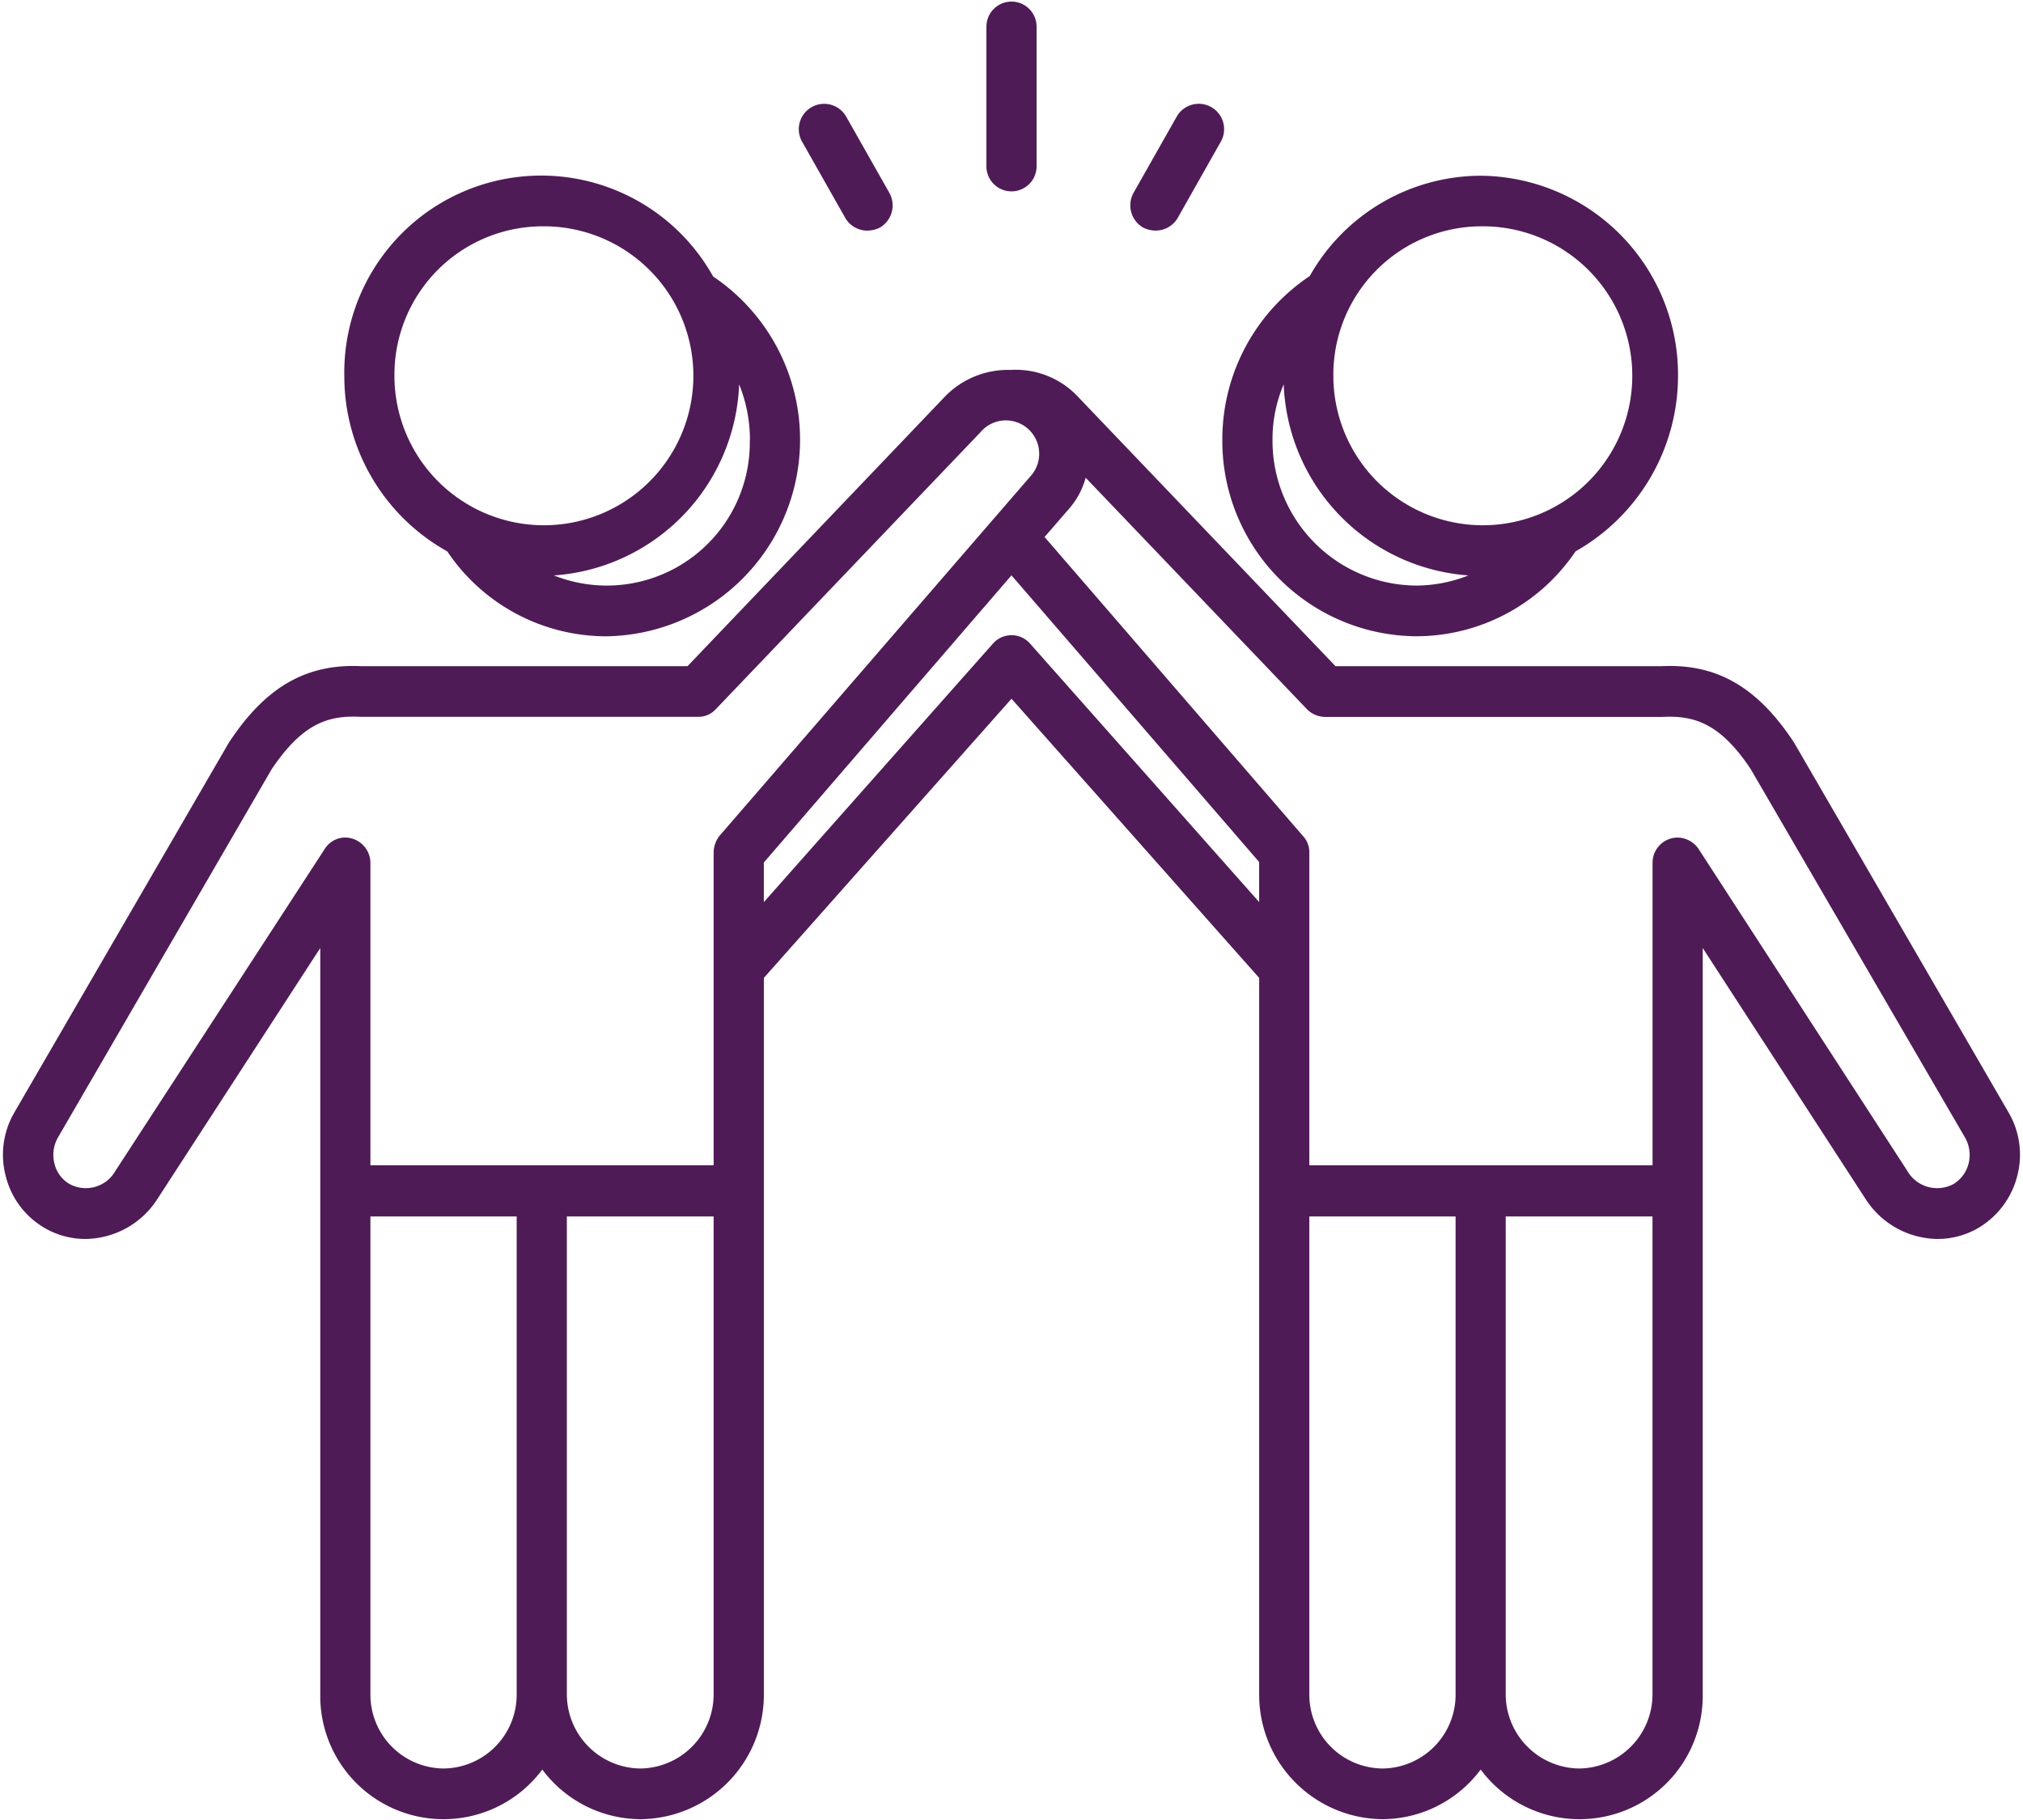 <svg xmlns="http://www.w3.org/2000/svg" xmlns:xlink="http://www.w3.org/1999/xlink" width="66.875" height="60.17" viewBox="0 0 66.875 60.17">
  <defs>
    <clipPath id="clip-path">
      <path id="Path_12754" data-name="Path 12754" d="M11.1,11.93H77.977V72.1H11.1Zm0,0" transform="translate(0 0)" fill="#4f1b56"/>
    </clipPath>
  </defs>
  <g id="_19" data-name="19" transform="translate(-11.102 -11.93)" clip-path="url(#clip-path)">
    <path id="Path_12753" data-name="Path 12753" d="M25.811,30.116a6.333,6.333,0,0,0,5.276,2.806A6.5,6.5,0,0,0,34.6,21.029a6.51,6.51,0,0,0-12.193,3.282A6.628,6.628,0,0,0,25.811,30.116Zm10-3.688a4.728,4.728,0,0,1-6.475,4.482,6.585,6.585,0,0,0,6.123-6.317A4.921,4.921,0,0,1,35.816,26.428ZM28.934,19.37a4.941,4.941,0,1,1-4.87,4.941A4.906,4.906,0,0,1,28.934,19.37ZM77.423,48.661,70.33,36.433c-.018-.018-.018-.035-.035-.053-1.2-1.8-2.541-2.559-4.341-2.47H55.173l-8.5-8.893a2.82,2.82,0,0,0-2.241-.9,2.905,2.905,0,0,0-2.188.9L33.752,33.91H22.97c-1.8-.088-3.141.67-4.341,2.47-.018.018-.018.035-.036.053L11.5,48.661a2.772,2.772,0,0,0-.282,2.118,2.74,2.74,0,0,0,1.271,1.694,2.667,2.667,0,0,0,1.359.37,2.861,2.861,0,0,0,2.382-1.324l5.382-8.293V67.894a4.073,4.073,0,0,0,7.34,2.488A4.068,4.068,0,0,0,32.2,72.023a4.112,4.112,0,0,0,4.076-4.129V44.214l8.187-9.228,8.187,9.228v23.68a4.112,4.112,0,0,0,4.076,4.129,4.068,4.068,0,0,0,3.246-1.641,4.073,4.073,0,0,0,7.34-2.488V43.226l5.382,8.293a2.861,2.861,0,0,0,2.382,1.324,2.666,2.666,0,0,0,1.358-.37,2.8,2.8,0,0,0,1.271-1.694A2.77,2.77,0,0,0,77.423,48.661ZM14.836,50.6a1.124,1.124,0,0,1-1.517.424,1.067,1.067,0,0,1-.494-.671,1.163,1.163,0,0,1,.106-.847l7.076-12.193c1.024-1.517,1.871-1.782,2.929-1.729H34.1a.771.771,0,0,0,.582-.247l8.752-9.158a1.1,1.1,0,0,1,1.941.635,1.088,1.088,0,0,1-.265.794l-10.3,11.91a.91.91,0,0,0-.194.565V50.408H23.27V40.421a.843.843,0,0,0-.829-.847.8.8,0,0,0-.688.388ZM25.688,70.347a2.44,2.44,0,0,1-2.418-2.453V52.1h4.835V67.894A2.44,2.44,0,0,1,25.688,70.347Zm6.511,0a2.455,2.455,0,0,1-2.435-2.453V52.1h4.852V67.894A2.452,2.452,0,0,1,32.2,70.347ZM45.08,33.168a.816.816,0,0,0-1.235,0l-7.57,8.541V40.4l8.187-9.493,8.187,9.476v1.324ZM56.726,70.347a2.44,2.44,0,0,1-2.418-2.453V52.1h4.835V67.894A2.44,2.44,0,0,1,56.726,70.347Zm6.511,0A2.455,2.455,0,0,1,60.8,67.894V52.1h4.852V67.894A2.452,2.452,0,0,1,63.237,70.347ZM76.1,50.355a1.115,1.115,0,0,1-.494.671,1.139,1.139,0,0,1-1.535-.441l-6.9-10.64a.852.852,0,0,0-.688-.37.832.832,0,0,0-.829.847v9.987H54.308V40.068a.788.788,0,0,0-.212-.547l-8.54-9.881.794-.917a2.616,2.616,0,0,0,.565-1.041l7.305,7.64a.858.858,0,0,0,.6.265H65.989c1.041-.053,1.906.212,2.912,1.729l7.093,12.193A1.163,1.163,0,0,1,76.1,50.355ZM51.432,26.428a6.458,6.458,0,0,0,6.4,6.493,6.357,6.357,0,0,0,5.276-2.806,6.669,6.669,0,0,0,3.388-5.8,6.578,6.578,0,0,0-6.529-6.617,6.507,6.507,0,0,0-5.646,3.317A6.49,6.49,0,0,0,51.432,26.428Zm1.659,0a4.608,4.608,0,0,1,.37-1.835,6.583,6.583,0,0,0,6.105,6.317,4.712,4.712,0,0,1-1.73.335A4.786,4.786,0,0,1,53.091,26.428Zm6.881-7.058a4.941,4.941,0,1,1-4.87,4.941A4.906,4.906,0,0,1,59.972,19.37ZM43.633,17.394V12.771a.829.829,0,1,1,1.659,0v4.605a.829.829,0,1,1-1.659.018Zm-6.087-.811a.838.838,0,1,1,1.447-.847l1.429,2.523a.85.85,0,0,1-.3,1.147.942.942,0,0,1-.424.106.841.841,0,0,1-.723-.406ZM48.5,18.258l1.429-2.523a.838.838,0,1,1,1.447.847L49.95,19.105a.843.843,0,0,1-.724.406.942.942,0,0,1-.424-.106A.851.851,0,0,1,48.5,18.258Zm0,0" transform="translate(0.077 0.041)" fill="#4f1b56"/>
  </g>
</svg>
